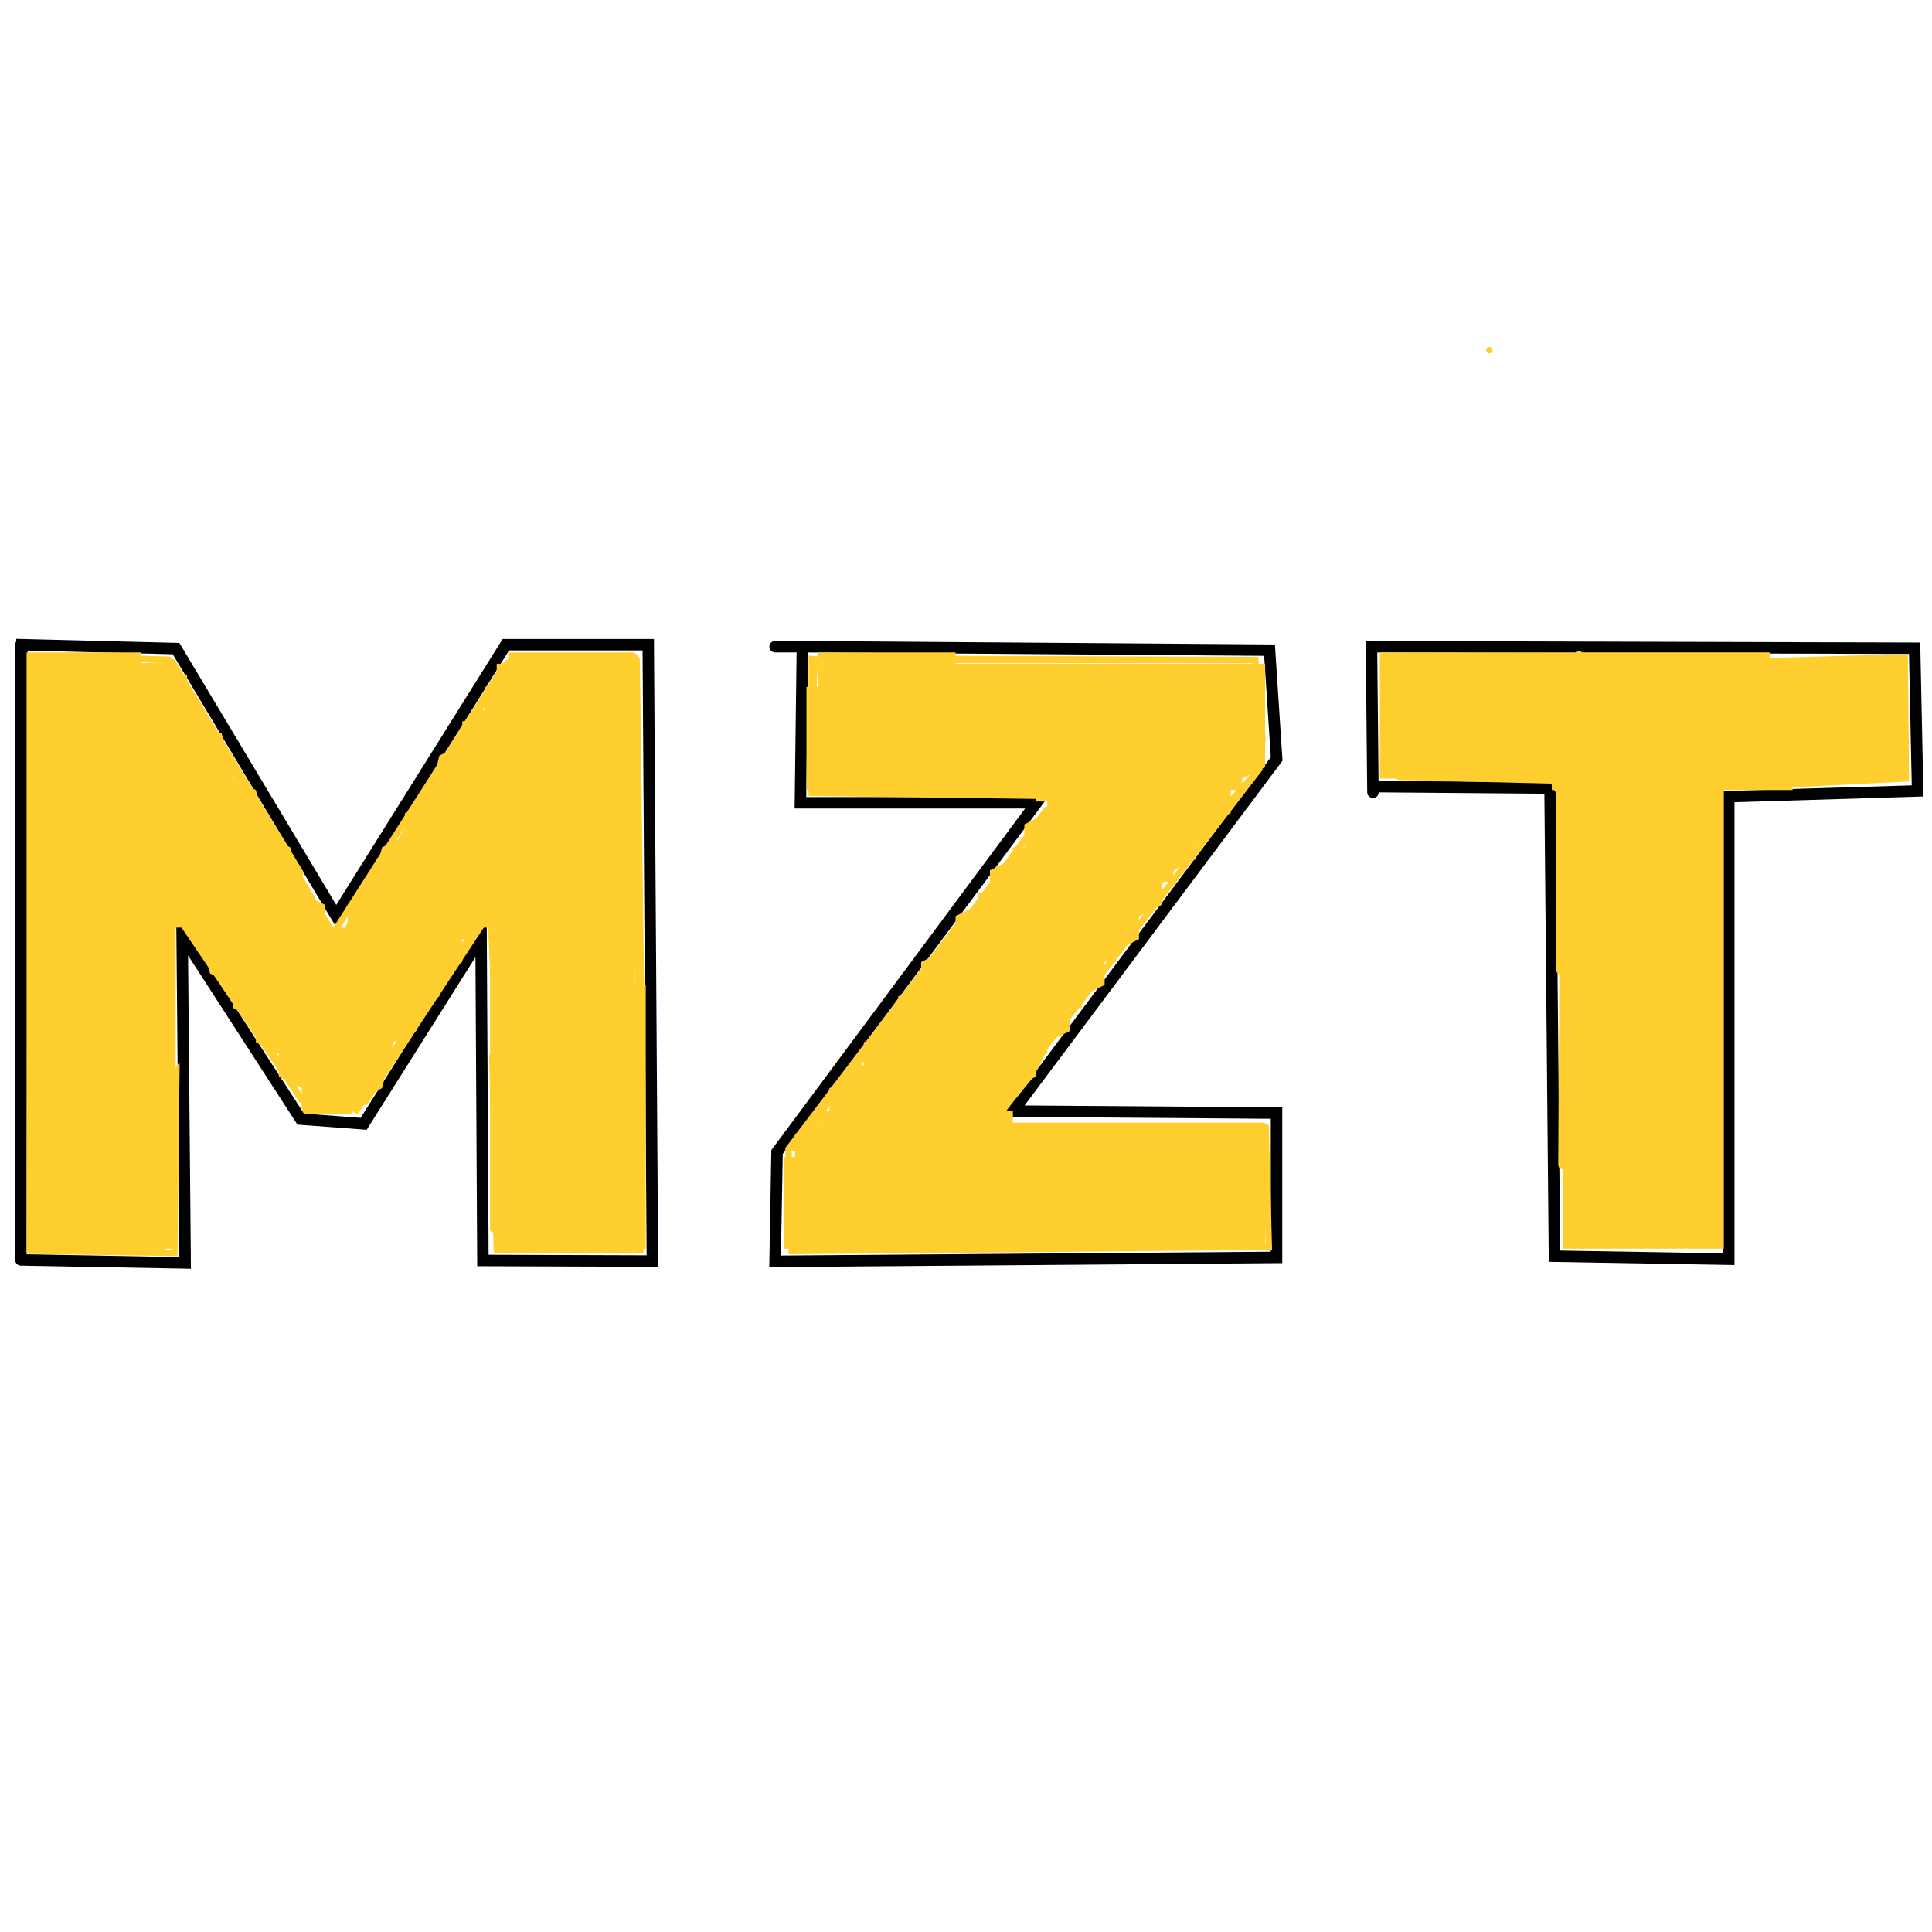 <?xml version="1.0" encoding="utf-8"?>
<!-- Generator: SketchAPI 2022.10.24.12 https://api.sketch.io -->
<svg version="1.1" xmlns="http://www.w3.org/2000/svg" xmlns:xlink="http://www.w3.org/1999/xlink" xmlns:sketchjs="https://sketch.io/dtd/" sketchjs:metadata="eyJuYW1lIjoiRHJhd2luZy0zLnNrZXRjaHBhZCIsInN1cmZhY2UiOnsiaXNQYWludCI6dHJ1ZSwibWV0aG9kIjoiZmlsbCIsImJsZW5kIjoibm9ybWFsIiwiZW5hYmxlZCI6dHJ1ZSwib3BhY2l0eSI6MSwidHlwZSI6InBhdHRlcm4iLCJwYXR0ZXJuIjp7InR5cGUiOiJwYXR0ZXJuIiwicmVmbGVjdCI6Im5vLXJlZmxlY3QiLCJyZXBlYXQiOiJyZXBlYXQiLCJzbW9vdGhpbmciOmZhbHNlLCJzcmMiOiJ0cmFuc3BhcmVudExpZ2h0Iiwic3giOjEsInN5IjoxLCJ4MCI6MC41LCJ4MSI6MSwieTAiOjAuNSwieTEiOjF9LCJpc0ZpbGwiOnRydWV9LCJjbGlwUGF0aCI6eyJlbmFibGVkIjp0cnVlLCJzdHlsZSI6eyJzdHJva2VTdHlsZSI6ImJsYWNrIiwibGluZVdpZHRoIjoxfX0sImRlc2NyaXB0aW9uIjoiTWFkZSB3aXRoIFNrZXRjaHBhZCIsIm1ldGFkYXRhIjp7fSwiZXhwb3J0RFBJIjo3MiwiZXhwb3J0Rm9ybWF0IjoicG5nIiwiZXhwb3J0UXVhbGl0eSI6MC45NSwidW5pdHMiOiJweCIsIndpZHRoIjo0MDAsImhlaWdodCI6NDAwLCJwYWdlcyI6W3sid2lkdGgiOjQwMCwiaGVpZ2h0Ijo0MDB9XSwidXVpZCI6ImY1YTQ3YWU3LTZkMTktNGQ5ZS1hOTFiLTA0ODFmZWQ5NzE2ZSJ9" width="400" height="400" viewBox="0 0 400 400">
<polyline style="fill: none; stroke: #000000; mix-blend-mode: source-over; stroke-dasharray: none; stroke-dashoffset: 0; stroke-linecap: round; stroke-linejoin: miter; stroke-miterlimit: 4; stroke-opacity: 1; stroke-width: 1;" sketchjs:tool="polyline" points="0,53.65 14.32,53.91 14.06,25.38 24.4,41.37 29.89,41.78 40.13,25.53 40.29,53.7 55.07,53.75 54.71,0 42.29,0 27.49,23.65 13.53,0.34 0.09,0 0,53.65 undefined,undefined" transform="matrix(2.374,0,0,2.374,4.334,133.485)"/>
<polyline style="fill: none; stroke: #000000; mix-blend-mode: source-over; stroke-dasharray: none; stroke-dashoffset: 0; stroke-linecap: round; stroke-linejoin: miter; stroke-miterlimit: 4; stroke-opacity: 1; stroke-width: 1;" sketchjs:tool="polyline" points="2.38,0 2.21,13.61 22.8,13.61 0.17,44.07 0,53.6 43.73,53.26 43.73,40.67 20.76,40.5 43.74,9.79 43.12,0.3 2.38,0 undefined,undefined" transform="matrix(2.374,0,0,2.374,160.476,133.897)"/>
<polyline style="fill: none; stroke: #000000; mix-blend-mode: source-over; stroke-dasharray: none; stroke-dashoffset: 0; stroke-linecap: round; stroke-linejoin: miter; stroke-miterlimit: 4; stroke-opacity: 1; stroke-width: 1;" sketchjs:tool="polyline" points="15.58,12.82 15.96,53.15 31.16,53.41 31.16,13.07 47.63,12.57 47.37,0.13 0,0 0.13,12.69" transform="matrix(2.374,0,0,2.374,283.946,133.909)"/>
<polyline style="fill: none; stroke: #000000; mix-blend-mode: source-over; stroke-dasharray: none; stroke-dashoffset: 0; stroke-linecap: round; stroke-linejoin: miter; stroke-miterlimit: 4; stroke-opacity: 1; stroke-width: 1;" sketchjs:tool="polyline" points="0,0 14.65,0.12" transform="matrix(2.374,0,0,2.374,285.51,162.862)"/>
<path style="fill: #ffce2f; mix-blend-mode: source-over; fill-opacity: 1;" sketchjs:tool="floodfill" d="M0 137 L0 136 0 137 M0 140 L0 139 0 140 M0 143 L0 142 0 143 M0 146 L0 145 0 146 M0 149 L0 148 0 149 M0 152 L0 151 0 152 M0 155 L0 154 0 155 M0 158 L0 157 0 158 M0 190 L0 189 0 190 M0 193 L0 192 0 193 M0 196 L0 195 0 196 M0 199 L0 198 0 199 M0 202 L0 201 0 202 M0 205 L0 204 0 205 M0 208 L0 207 0 208 M0 211 L0 210 0 211 M0 214 L0 213 0 214 M0 217 L0 216 0 217 M0 220 L0 219 0 220 M0 223 L0 222 0 223 M0 226 L0 225 0 226 M0 229 L0 228 0 229 M0 232 L0 231 0 232 M0 235 L0 234 0 235 M0 238 L0 237 0 238 M0 241 L0 240 0 241 M0 244 L0 243 0 244 M425 4 L425 2 424 2 424 1 421 1 421 0 411 0 411 52 424 52 424 24 426 24 427 28 429 29 429 31 431 32 431 34 433 35 433 37 435 38 435 40 440 40 440 39 442 38 443 34 445 33 445 31 447 30 447 28 449 27 449 25 450 25 450 24 452 24 452 27 452 52 465 52 465 29 464 29 464 0 453 0 453 1 452 1 452 3 451 3 451 5 450 5 450 6 449 6 449 8 447 9 446 13 445 13 445 14 444 14 444 16 442 17 441 21 439 22 439 24 437 24 437 22 435 21 434 17 432 16 431 12 429 11 428 7 427 7 427 6 426 6 426 4 425 4 M801 136 L801 135 800 135 800 136 801 136 M801 139 L801 138 800 138 800 139 801 139 M801 142 L801 141 800 141 800 142 801 142 M801 145 L801 144 800 144 800 145 801 145 M801 148 L801 147 800 147 800 148 801 148 M801 151 L801 150 800 150 800 151 801 151 M801 154 L801 153 800 153 800 154 801 154 M801 157 L801 156 800 156 800 157 801 157 M801 189 L801 188 800 188 800 189 801 189 M801 192 L801 191 800 191 800 192 801 192 M801 195 L801 194 800 194 800 195 801 195 M801 198 L801 197 800 197 800 198 801 198 M801 201 L801 200 800 200 800 201 801 201 M801 204 L801 203 800 203 800 204 801 204 M801 207 L801 206 800 206 800 207 801 207 M801 210 L801 209 800 209 800 210 801 210 M801 213 L801 212 800 212 800 213 801 213 M801 216 L801 215 800 215 800 216 801 216 M801 219 L801 218 800 218 800 219 801 219 M801 222 L801 221 800 221 800 222 801 222 M801 225 L801 224 800 224 800 225 801 225 M801 228 L801 227 800 227 800 228 801 228 M801 231 L801 230 800 230 800 231 801 231 M801 234 L801 233 800 233 800 234 801 234 M801 237 L801 236 800 236 800 237 801 237 M801 240 L801 239 800 239 800 240 801 240 M801 243 L801 242 800 242 800 243 801 243 " transform="matrix(2.374,0,0,2.374,-970.21,135.08)"/>
<path style="fill: #ffce2f; mix-blend-mode: source-over; fill-opacity: 1;" sketchjs:tool="floodfill" d="M20 40 L19 40 19 39 20 39 20 38 22 37 22 35 23 35 23 34 25 33 25 31 26 31 26 30 28 29 28 27 29 27 29 26 31 25 31 23 33 22 33 20 34 20 34 19 36 18 36 16 37 16 37 15 39 14 39 12 40 12 40 11 42 10 42 1 15 1 15 0 3 0 3 3 2 3 2 12 22 12 22 13 23 13 23 14 21 15 21 17 20 17 20 18 18 19 18 21 17 21 17 22 15 23 15 25 14 25 14 26 12 27 12 29 10 30 10 32 9 32 9 33 7 34 7 36 6 36 6 37 4 38 4 40 3 40 3 41 1 42 1 44 0 44 0 52 42 52 42 41 20 41 20 40 " transform="matrix(2.374,0,0,2.374,162.225,135.08)"/>
<path style="fill: #ffce2f; mix-blend-mode: source-over; fill-opacity: 1;" sketchjs:tool="floodfill" d="M15 12 L16 12 16 52 30 52 30 12 33 12 36 12 36 11 46 11 46 1 34 1 34 0 0 0 0 11 15 11 15 12 " transform="matrix(2.374,0,0,2.374,285.677,135.08)"/>
<polyline style="fill: none; stroke: #ffce2f; mix-blend-mode: source-over; stroke-dasharray: none; stroke-dashoffset: 0; stroke-linecap: round; stroke-linejoin: miter; stroke-miterlimit: 4; stroke-opacity: 1; stroke-width: 1;" sketchjs:tool="polyline" points="0,7.88 18.61,38.24 21.13,42.26 48.13,0" transform="matrix(1.309,0,0,1.309,41.347,137.902)"/>
<polyline style="fill: none; stroke: #ffce2f; mix-blend-mode: source-over; stroke-dasharray: none; stroke-dashoffset: 0; stroke-linecap: round; stroke-linejoin: miter; stroke-miterlimit: 4; stroke-opacity: 1; stroke-width: 1;" sketchjs:tool="polyline" points="0,0 18.61,30.52" transform="matrix(1.309,0,0,1.309,37.833,140.756)"/>
<polyline style="fill: none; stroke: #ffce2f; mix-blend-mode: source-over; stroke-dasharray: none; stroke-dashoffset: 0; stroke-linecap: round; stroke-linejoin: miter; stroke-miterlimit: 4; stroke-opacity: 1; stroke-width: 1;" sketchjs:tool="polyline" points="23.98,0 0,40.08" transform="matrix(1.309,0,0,1.309,73.625,137.243)"/>
<polyline style="fill: none; stroke: #ffce2f; mix-blend-mode: source-over; stroke-dasharray: none; stroke-dashoffset: 0; stroke-linecap: round; stroke-linejoin: miter; stroke-miterlimit: 4; stroke-opacity: 1; stroke-width: 1;" sketchjs:tool="polyline" points="0,12.58 5.87,0" transform="matrix(1.309,0,0,1.309,70.99,178.085)"/>
<polyline style="fill: none; stroke: #ffce2f; mix-blend-mode: source-over; stroke-dasharray: none; stroke-dashoffset: 0; stroke-linecap: round; stroke-linejoin: miter; stroke-miterlimit: 4; stroke-opacity: 1; stroke-width: 1;" sketchjs:tool="polyline" points="0.67,66.07 0,0" transform="matrix(1.309,0,0,1.309,131.375,135.925)"/>
<polyline style="fill: none; stroke: #ffce2f; mix-blend-mode: source-over; stroke-dasharray: none; stroke-dashoffset: 0; stroke-linecap: round; stroke-linejoin: miter; stroke-miterlimit: 4; stroke-opacity: 1; stroke-width: 1;" sketchjs:tool="polyline" points="0.84,63.39 0,0" transform="matrix(1.309,0,0,1.309,131.815,136.584)"/>
<polyline style="fill: none; stroke: #ffce2f; mix-blend-mode: source-over; stroke-dasharray: none; stroke-dashoffset: 0; stroke-linecap: round; stroke-linejoin: miter; stroke-miterlimit: 4; stroke-opacity: 1; stroke-width: 1;" sketchjs:tool="polyline" points="0,0 17.78,0.5" transform="matrix(1.309,0,0,1.309,11.703,135.925)"/>
<polyline style="fill: none; stroke: #ffce2f; mix-blend-mode: source-over; stroke-dasharray: none; stroke-dashoffset: 0; stroke-linecap: round; stroke-linejoin: miter; stroke-miterlimit: 4; stroke-opacity: 1; stroke-width: 1;" sketchjs:tool="polyline" points="0,0.5 11.4,0" transform="matrix(1.309,0,0,1.309,20.486,137.682)"/>
<polyline style="fill: none; stroke: #ffce2f; mix-blend-mode: source-over; stroke-dasharray: none; stroke-dashoffset: 0; stroke-linecap: round; stroke-linejoin: miter; stroke-miterlimit: 4; stroke-opacity: 1; stroke-width: 1;" sketchjs:tool="polyline" points="0,0 11.07,12.24" transform="matrix(1.309,0,0,1.309,31.685,184.014)"/>
<polyline style="fill: none; stroke: #ffce2f; mix-blend-mode: source-over; stroke-dasharray: none; stroke-dashoffset: 0; stroke-linecap: round; stroke-linejoin: miter; stroke-miterlimit: 4; stroke-opacity: 1; stroke-width: 1;" sketchjs:tool="polyline" points="0,0 17.61,28.84" transform="matrix(1.309,0,0,1.309,39.37,189.943)"/>
<polyline style="fill: none; stroke: #ffce2f; mix-blend-mode: source-over; stroke-dasharray: none; stroke-dashoffset: 0; stroke-linecap: round; stroke-linejoin: miter; stroke-miterlimit: 4; stroke-opacity: 1; stroke-width: 1;" sketchjs:tool="polyline" points="19.45,0 0,29.52" transform="matrix(1.309,0,0,1.309,75.601,189.504)"/>
<polyline style="fill: none; stroke: #ffce2f; mix-blend-mode: source-over; stroke-dasharray: none; stroke-dashoffset: 0; stroke-linecap: round; stroke-linejoin: miter; stroke-miterlimit: 4; stroke-opacity: 1; stroke-width: 1;" sketchjs:tool="polyline" points="18.61,0 0,28.68" transform="matrix(1.309,0,0,1.309,75.382,190.162)"/>
<polyline style="fill: none; stroke: #ffce2f; mix-blend-mode: source-over; stroke-dasharray: none; stroke-dashoffset: 0; stroke-linecap: round; stroke-linejoin: miter; stroke-miterlimit: 4; stroke-opacity: 1; stroke-width: 1;" sketchjs:tool="polyline" points="0,0 18.61,27.5" transform="matrix(1.309,0,0,1.309,37.833,191.26)"/>
<polyline style="fill: none; stroke: #ffce2f; mix-blend-mode: source-over; stroke-dasharray: none; stroke-dashoffset: 0; stroke-linecap: round; stroke-linejoin: miter; stroke-miterlimit: 4; stroke-opacity: 1; stroke-width: 1;" sketchjs:tool="polyline" points="0,33.04 22.47,0" transform="matrix(1.309,0,0,1.309,79.334,177.646)"/>
<polyline style="fill: none; stroke: #ffce2f; mix-blend-mode: source-over; stroke-dasharray: none; stroke-dashoffset: 0; stroke-linecap: round; stroke-linejoin: miter; stroke-miterlimit: 4; stroke-opacity: 1; stroke-width: 1;" sketchjs:tool="polyline" points="0,0 1.84,39.41" transform="matrix(1.309,0,0,1.309,101.293,183.355)"/>
<polyline style="fill: none; stroke: #ffce2f; mix-blend-mode: source-over; stroke-dasharray: none; stroke-dashoffset: 0; stroke-linecap: round; stroke-linejoin: miter; stroke-miterlimit: 4; stroke-opacity: 1; stroke-width: 1;" sketchjs:tool="polyline" points="1.34,0 0,34.21" transform="matrix(1.309,0,0,1.309,102.171,174.133)"/>
<polyline style="fill: none; stroke: #ffce2f; mix-blend-mode: source-over; stroke-dasharray: none; stroke-dashoffset: 0; stroke-linecap: round; stroke-linejoin: miter; stroke-miterlimit: 4; stroke-opacity: 1; stroke-width: 1;" sketchjs:tool="polyline" points="0,0 7.04,0" transform="matrix(1.309,0,0,1.309,63.305,229.907)"/>
<polyline style="fill: none; stroke: #ffce2f; mix-blend-mode: source-over; stroke-dasharray: none; stroke-dashoffset: 0; stroke-linecap: round; stroke-linejoin: miter; stroke-miterlimit: 4; stroke-opacity: 1; stroke-width: 1;" sketchjs:tool="polyline" points="0,25.83 16.27,0" transform="matrix(1.309,0,0,1.309,73.845,196.091)"/>
<polyline style="fill: none; stroke: #ffce2f; mix-blend-mode: source-over; stroke-dasharray: none; stroke-dashoffset: 0; stroke-linecap: round; stroke-linejoin: miter; stroke-miterlimit: 4; stroke-opacity: 1; stroke-width: 1;" sketchjs:tool="polyline" points="0,0 0,44.65" transform="matrix(1.309,0,0,1.309,102.11,196.062)"/>
<polyline style="fill: none; stroke: #ffce2f; mix-blend-mode: source-over; stroke-dasharray: none; stroke-dashoffset: 0; stroke-linecap: round; stroke-linejoin: miter; stroke-miterlimit: 4; stroke-opacity: 1; stroke-width: 1;" sketchjs:tool="polyline" points="0,0 0.01,0.01" transform="matrix(1.309,0,0,1.309,308.337,72.499)"/>
<polyline style="fill: none; stroke: #ffce2f; mix-blend-mode: source-over; stroke-dasharray: none; stroke-dashoffset: 0; stroke-linecap: round; stroke-linejoin: miter; stroke-miterlimit: 4; stroke-opacity: 1; stroke-width: 1;" sketchjs:tool="polyline" points="0,28.21 22.92,28.53 23.23,0 7.43,23.23 2.29,27.42" transform="matrix(1.309,0,0,1.309,6.105,222.045)"/>
<polyline style="fill: none; stroke: #ffce2f; mix-blend-mode: source-over; stroke-dasharray: none; stroke-dashoffset: 0; stroke-linecap: round; stroke-linejoin: miter; stroke-miterlimit: 4; stroke-opacity: 1; stroke-width: 1;" sketchjs:tool="polyline" points="0,0 20.78,0.24" transform="matrix(1.309,0,0,1.309,6.519,258.054)"/>
<polyline style="fill: none; stroke: #ffce2f; mix-blend-mode: source-over; stroke-dasharray: none; stroke-dashoffset: 0; stroke-linecap: round; stroke-linejoin: miter; stroke-miterlimit: 4; stroke-opacity: 1; stroke-width: 1;" sketchjs:tool="polyline" points="0,0 22.52,0.08" transform="matrix(1.309,0,0,1.309,103.165,258.778)"/>
<polyline style="fill: none; stroke: #ffce2f; mix-blend-mode: source-over; stroke-dasharray: none; stroke-dashoffset: 0; stroke-linecap: round; stroke-linejoin: miter; stroke-miterlimit: 4; stroke-opacity: 1; stroke-width: 1;" sketchjs:tool="polyline" points="0.71,30.74 0,0" transform="matrix(1.309,0,0,1.309,101.923,218.63)"/>
<polyline style="fill: none; stroke: #ffce2f; mix-blend-mode: source-over; stroke-dasharray: none; stroke-dashoffset: 0; stroke-linecap: round; stroke-linejoin: miter; stroke-miterlimit: 4; stroke-opacity: 1; stroke-width: 1;" sketchjs:tool="polyline" points="75.47,32.99 75.97,51.98 0.5,52.65 0,36.49 27.66,0" transform="matrix(1.309,0,0,1.309,163.254,190.101)"/>
<polyline style="fill: none; stroke: #ffce2f; mix-blend-mode: source-over; stroke-dasharray: none; stroke-dashoffset: 0; stroke-linecap: round; stroke-linejoin: miter; stroke-miterlimit: 4; stroke-opacity: 1; stroke-width: 1;" sketchjs:tool="polyline" points="0,35.99 27.66,0" transform="matrix(1.309,0,0,1.309,164.345,190.538)"/>
<polyline style="fill: none; stroke: #ffce2f; mix-blend-mode: source-over; stroke-dasharray: none; stroke-dashoffset: 0; stroke-linecap: round; stroke-linejoin: miter; stroke-miterlimit: 4; stroke-opacity: 1; stroke-width: 1;" sketchjs:tool="polyline" points="8.66,53.82 50.15,0 18.16,36.32 4.67,58.48 2.33,36.82 0,65.64 13.83,48.65 33.49,10.16" transform="matrix(1.309,0,0,1.309,195.323,158.905)"/>
<polyline style="fill: none; stroke: #ffce2f; mix-blend-mode: source-over; stroke-dasharray: none; stroke-dashoffset: 0; stroke-linecap: round; stroke-linejoin: miter; stroke-miterlimit: 4; stroke-opacity: 1; stroke-width: 1;" sketchjs:tool="polyline" points="0,0 13.5,2.33 28.66,5.33 39.82,7.33 48.82,2.33 58.81,1.33" transform="matrix(1.309,0,0,1.309,173.944,136.435)"/>
<polyline style="fill: none; stroke: #ffce2f; mix-blend-mode: source-over; stroke-dasharray: none; stroke-dashoffset: 0; stroke-linecap: round; stroke-linejoin: miter; stroke-miterlimit: 4; stroke-opacity: 1; stroke-width: 1;" sketchjs:tool="polyline" points="0,6.66 0.33,0 69.98,0 71.14,12.66" transform="matrix(1.309,0,0,1.309,168.271,136.653)"/>
<polyline style="fill: none; stroke: #ffce2f; mix-blend-mode: source-over; stroke-dasharray: none; stroke-dashoffset: 0; stroke-linecap: round; stroke-linejoin: miter; stroke-miterlimit: 4; stroke-opacity: 1; stroke-width: 1;" sketchjs:tool="polyline" points="0,0 46.15,0.17" transform="matrix(1.309,0,0,1.309,197.722,136.435)"/>
<polyline style="fill: none; stroke: #ffce2f; mix-blend-mode: source-over; stroke-dasharray: none; stroke-dashoffset: 0; stroke-linecap: round; stroke-linejoin: miter; stroke-miterlimit: 4; stroke-opacity: 1; stroke-width: 1;" sketchjs:tool="polyline" points="34.49,0.5 0,0" transform="matrix(1.309,0,0,1.309,170.453,163.486)"/>
<polyline style="fill: none; stroke: #ffce2f; mix-blend-mode: source-over; stroke-dasharray: none; stroke-dashoffset: 0; stroke-linecap: round; stroke-linejoin: miter; stroke-miterlimit: 4; stroke-opacity: 1; stroke-width: 1;" sketchjs:tool="polyline" points="24.33,0 0,33.32" transform="matrix(1.309,0,0,1.309,184.851,167.631)"/>
<polyline style="fill: none; stroke: #ffce2f; mix-blend-mode: source-over; stroke-dasharray: none; stroke-dashoffset: 0; stroke-linecap: round; stroke-linejoin: miter; stroke-miterlimit: 4; stroke-opacity: 1; stroke-width: 1;" sketchjs:tool="polyline" points="37.65,21.66 0,21.16 0,0 48.32,5.33" transform="matrix(1.309,0,0,1.309,168.053,136.435)"/>
<polyline style="fill: none; stroke: #ffce2f; mix-blend-mode: source-over; stroke-dasharray: none; stroke-dashoffset: 0; stroke-linecap: round; stroke-linejoin: miter; stroke-miterlimit: 4; stroke-opacity: 1; stroke-width: 1.5;" sketchjs:tool="polyline" points="0,0 0.01,0.01" transform="matrix(1.309,0,0,1.309,326.871,135.781)"/>
<polyline style="fill: none; stroke: #ffce2f; mix-blend-mode: source-over; stroke-dasharray: none; stroke-dashoffset: 0; stroke-linecap: round; stroke-linejoin: miter; stroke-miterlimit: 4; stroke-opacity: 1; stroke-width: 1.5;" sketchjs:tool="polyline" points="28.82,0 0,0" transform="matrix(1.309,0,0,1.309,354.577,137.308)"/>
<polyline style="fill: none; stroke: #ffce2f; mix-blend-mode: source-over; stroke-dasharray: none; stroke-dashoffset: 0; stroke-linecap: round; stroke-linejoin: miter; stroke-miterlimit: 4; stroke-opacity: 1; stroke-width: 1.5;" sketchjs:tool="polyline" points="0,1 35.99,0 36.15,18.66 9.66,19.99" transform="matrix(1.309,0,0,1.309,346.941,136.435)"/>
<polyline style="fill: none; stroke: #ffce2f; mix-blend-mode: source-over; stroke-dasharray: none; stroke-dashoffset: 0; stroke-linecap: round; stroke-linejoin: miter; stroke-miterlimit: 4; stroke-opacity: 1; stroke-width: 1.5;" sketchjs:tool="polyline" points="0.33,0 0,59.48" transform="matrix(1.309,0,0,1.309,323.598,163.268)"/>
<polyline style="fill: none; stroke: #ffce2f; mix-blend-mode: source-over; stroke-dasharray: none; stroke-dashoffset: 0; stroke-linecap: round; stroke-linejoin: miter; stroke-miterlimit: 4; stroke-opacity: 1; stroke-width: 1.5;" sketchjs:tool="polyline" points="0,32.49 0,0" transform="matrix(1.309,0,0,1.309,323.162,158.251)"/>
<polyline style="fill: none; stroke: #ffce2f; mix-blend-mode: source-over; stroke-dasharray: none; stroke-dashoffset: 0; stroke-linecap: round; stroke-linejoin: miter; stroke-miterlimit: 4; stroke-opacity: 1; stroke-width: 1.5;" sketchjs:tool="polyline" points="0,0 26.89,0.65" transform="matrix(1.309,0,0,1.309,289.753,160.498)"/>
<polyline style="fill: none; stroke: #ffce2f; mix-blend-mode: source-over; stroke-dasharray: none; stroke-dashoffset: 0; stroke-linecap: round; stroke-linejoin: miter; stroke-miterlimit: 4; stroke-opacity: 1; stroke-width: 1.5;" sketchjs:tool="polyline" points="0,0 21.94,37.24" transform="matrix(1.309,0,0,1.309,35.559,137.433)"/>
</svg>